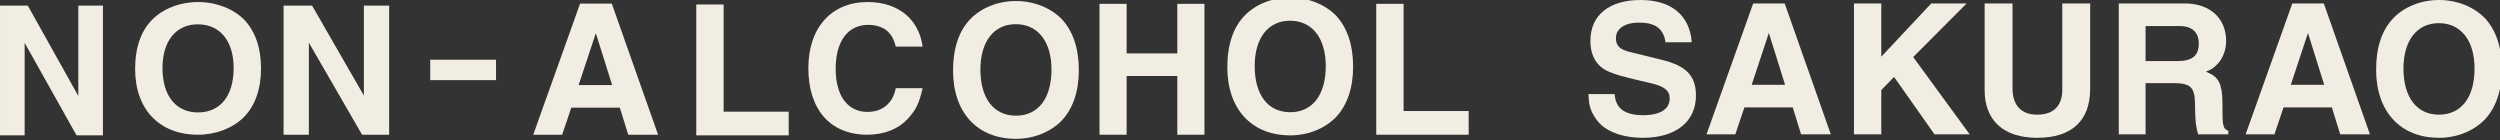 <?xml version="1.0" encoding="UTF-8" standalone="no"?><!DOCTYPE svg PUBLIC "-//W3C//DTD SVG 1.1//EN" "http://www.w3.org/Graphics/SVG/1.1/DTD/svg11.dtd"><svg width="100%" height="100%" viewBox="0 0 2905 163" version="1.1" xmlns="http://www.w3.org/2000/svg" xmlns:xlink="http://www.w3.org/1999/xlink" xml:space="preserve" xmlns:serif="http://www.serif.com/" style="fill-rule:evenodd;clip-rule:evenodd;stroke-linejoin:round;stroke-miterlimit:2;"><rect x="0" y="0" width="2905" height="163" fill="#333333" stroke="none"/><g><path d="M88.942,157.289l-60.317,-107.501l0,107.501l-28.625,-0l-0,-150.754l32.304,0l58.683,104.982l-0,-104.982l28.625,0l0,150.754l-30.67,-0Z" style="fill:#f1ede2;fill-rule:nonzero;"/><path d="M420.73,156.535l-61.852,-106.963l0,106.963l-29.353,0l-0,-150l33.126,0l60.176,104.457l0,-104.457l29.354,0l0,150l-31.451,0Z" style="fill:#f1ede2;fill-rule:nonzero;"/><g><path d="M809.074,157.291l0,-152.082l31.776,0l0,124.546l75.613,0l-0,27.536l-107.389,-0Z" style="fill:#f1ede2;fill-rule:nonzero;"/></g><g><path d="M1599.2,156.535l-0,-152.082l31.776,0l-0,124.546l75.612,0l0,27.536l-107.388,0Z" style="fill:#f1ede2;fill-rule:nonzero;"/></g><g><path d="M1055.29,137.572c-10.996,12.233 -27.803,18.963 -47.51,18.963c-42.742,0 -68.471,-28.955 -68.471,-77.284c-0,-47.106 26.766,-76.878 68.884,-76.878c35.275,0 59.544,19.577 63.904,51.798l-31.121,-0c-2.699,-9.18 -4.36,-12.238 -8.509,-16.722c-5.186,-5.507 -13.902,-8.566 -23.444,-8.566c-23.86,0 -37.968,18.964 -37.968,51.185c-0,31.197 13.901,49.962 36.931,49.962c11.616,-0 20.956,-4.489 26.762,-12.644c2.905,-4.083 4.153,-6.938 6.228,-14.886l31.121,-0c-4.36,18.35 -7.678,24.877 -16.807,35.072" style="fill:#f1ede2;fill-rule:nonzero;"/></g><g><path d="M1180.32,28.088c-25.418,-0 -41.09,20.123 -41.09,52.738c-0,33.467 15.461,53.591 41.301,53.591c25.845,0 41.306,-20.124 41.306,-53.591c0,-32.615 -15.888,-52.738 -41.517,-52.738m53.17,112.256c-12.922,13.133 -32.203,20.972 -52.959,20.972c-44.904,-0 -73.073,-30.502 -73.073,-79.216c0,-25.839 6.775,-46.178 19.908,-59.733c12.712,-13.344 32.409,-21.183 53.165,-21.183c20.972,0 40.88,8.05 53.591,21.394c12.707,13.77 19.482,33.889 19.482,58.885c0,24.992 -6.986,45.115 -20.114,58.881" style="fill:#f1ede2;fill-rule:nonzero;"/></g><g><path d="M1499.03,24.061c-25.418,-0 -41.091,20.123 -41.091,52.738c0,33.468 15.462,53.591 41.302,53.591c25.844,0 41.306,-20.123 41.306,-53.591c-0,-32.615 -15.888,-52.738 -41.517,-52.738m53.169,112.256c-12.922,13.133 -32.202,20.972 -52.958,20.972c-44.905,-0 -73.073,-30.502 -73.073,-79.216c-0,-25.839 6.775,-46.178 19.908,-59.733c12.711,-13.344 32.408,-21.183 53.165,-21.183c20.971,0 40.879,8.05 53.591,21.394c12.706,13.77 19.481,33.889 19.481,58.885c0,24.992 -6.985,45.116 -20.114,58.881" style="fill:#f1ede2;fill-rule:nonzero;"/></g><g><path d="M229.951,28.27c-25.442,-0 -41.129,19.374 -41.129,50.774c0,32.221 15.476,51.595 41.34,51.595c25.869,-0 41.345,-19.374 41.345,-51.595c0,-31.4 -15.903,-50.774 -41.556,-50.774m53.22,108.075c-12.935,12.644 -32.233,20.19 -53.009,20.19c-44.946,0 -73.141,-29.365 -73.141,-76.264c-0,-24.878 6.781,-44.459 19.927,-57.509c12.723,-12.847 32.439,-20.393 53.214,-20.393c20.992,-0 40.918,7.749 53.642,20.596c12.718,13.257 19.5,32.627 19.5,56.692c-0,24.061 -6.993,43.435 -20.133,56.688" style="fill:#f1ede2;fill-rule:nonzero;"/></g><path d="M576.394,93.117l0,-23.734l-76.467,0l0,23.734l76.467,-0Z" style="fill:#f1ede2;"/><path d="M692.362,38.543l-20,60.269l38.934,-0l-18.934,-60.269Zm37.653,117.992l-9.783,-31.407l-56.377,-0l-10.636,31.407l-33.611,0l54.458,-152.373l36.806,0l53.82,152.373l-34.677,0Z" style="fill:#f1ede2;fill-rule:nonzero;"/><path d="M1368.03,156.535l-0,-68.208l-58.877,0l0,68.208l-31.536,0l-0,-152.082l31.536,0l0,57.608l58.877,0l-0,-57.608l31.542,0l-0,152.082l-31.542,0Z" style="fill:#f1ede2;fill-rule:nonzero;"/><g><path d="M1909.05,160.131c-18.001,0 -33.889,-4.235 -44.9,-12.074c-4.662,-3.387 -8.687,-7.838 -11.863,-13.339c-4.662,-7.839 -5.932,-12.922 -6.564,-25.423l30.497,0c1.059,16.736 11.863,24.575 33.256,24.575c19.487,-0 30.708,-6.991 30.708,-19.486c0,-8.898 -5.927,-13.982 -21.389,-17.585l-11.652,-2.755c-22.448,-5.294 -29.227,-7.201 -37.277,-10.588c-14.403,-5.932 -21.819,-18.428 -21.819,-36.007c-0,-29.865 21.819,-47.449 58.248,-47.449c35.796,-0 57.189,17.795 59.523,49.145l-30.502,-0c-2.329,-15.888 -11.863,-22.879 -30.713,-22.879c-16.52,0 -26.898,6.991 -26.898,18.006c-0,8.682 4.446,13.344 16.094,16.094l37.066,9.113c28.599,6.991 39.821,18.638 39.821,41.512c-0,30.502 -23.511,49.14 -61.636,49.14" style="fill:#f1ede2;fill-rule:nonzero;"/></g><g><path d="M2055.39,38.345l-19.908,60.155l38.762,0l-18.854,-60.155Zm37.492,117.766l-9.745,-31.349l-56.126,-0l-10.594,31.349l-33.463,0l54.219,-152.082l36.649,0l53.582,152.082l-34.522,0Z" style="fill:#f1ede2;fill-rule:nonzero;"/></g><g><path d="M2247.91,156.111l-47.023,-66.719l-14.829,15.251l0,51.468l-31.767,0l0,-152.082l31.767,0l0,61.852l58.038,-61.852l41.09,0l-62.057,62.273l65.656,89.809l-40.875,0Z" style="fill:#f1ede2;fill-rule:nonzero;"/></g><g><path d="M2366.93,160.131c-38.552,0 -60.793,-20.123 -60.793,-55.282l0,-100.824l32.409,-0l-0,98.706c-0,19.697 10.167,30.502 28.594,30.502c19.065,-0 29.228,-10.167 29.228,-29.017l-0,-100.191l32.413,-0l-0,98.917c-0,37.492 -21.398,57.189 -61.851,57.189" style="fill:#f1ede2;fill-rule:nonzero;"/></g><g><path d="M2532.76,30.295l-39.61,0l-0,40.669l37.281,0c16.942,0 24.57,-6.358 24.57,-20.334c0,-13.133 -7.834,-20.335 -22.241,-20.335m21.393,125.816c-2.328,-8.686 -3.177,-14.829 -3.387,-26.898l-0.211,-10.168c-0.427,-17.584 -5.51,-22.452 -24.575,-22.452l-32.83,0l-0,59.518l-31.134,0l-0,-152.082l76.886,0c29.017,0 47.871,17.158 47.871,43.635c-0,11.226 -4.447,21.815 -11.864,28.595c-3.387,3.176 -5.716,4.657 -11.648,6.99c7.202,3.177 9.957,4.868 12.707,8.261c2.123,2.539 3.603,5.505 4.451,9.108c1.907,7.412 2.118,12.069 2.118,29.016l0,1.696c0,10.168 0.637,15.036 2.544,17.791c0.844,1.059 1.902,1.907 4.231,2.966l0,4.024l-35.159,0Z" style="fill:#f1ede2;fill-rule:nonzero;"/></g><g><path d="M2681.86,38.345l-19.913,60.155l38.762,0l-18.849,-60.155Zm37.492,117.766l-9.746,-31.349l-56.13,-0l-10.589,31.349l-33.468,0l54.224,-152.082l36.644,0l53.587,152.082l-34.522,0Z" style="fill:#f1ede2;fill-rule:nonzero;"/></g><g><path d="M2833.92,26.903c-25.418,0 -41.091,20.124 -41.091,52.739c0,33.467 15.462,53.591 41.302,53.591c25.839,-0 41.306,-20.124 41.306,-53.591c-0,-32.615 -15.888,-52.739 -41.517,-52.739m53.164,112.257c-12.922,13.133 -32.197,20.971 -52.953,20.971c-44.905,0 -73.078,-30.501 -73.078,-79.215c0,-25.84 6.78,-46.179 19.913,-59.734c12.707,-13.343 32.408,-21.182 53.165,-21.182c20.971,-0 40.879,8.049 53.586,21.393c12.711,13.771 19.486,33.89 19.486,58.886c0,24.992 -6.99,45.115 -20.119,58.881" style="fill:#f1ede2;fill-rule:nonzero;"/></g></g></svg>